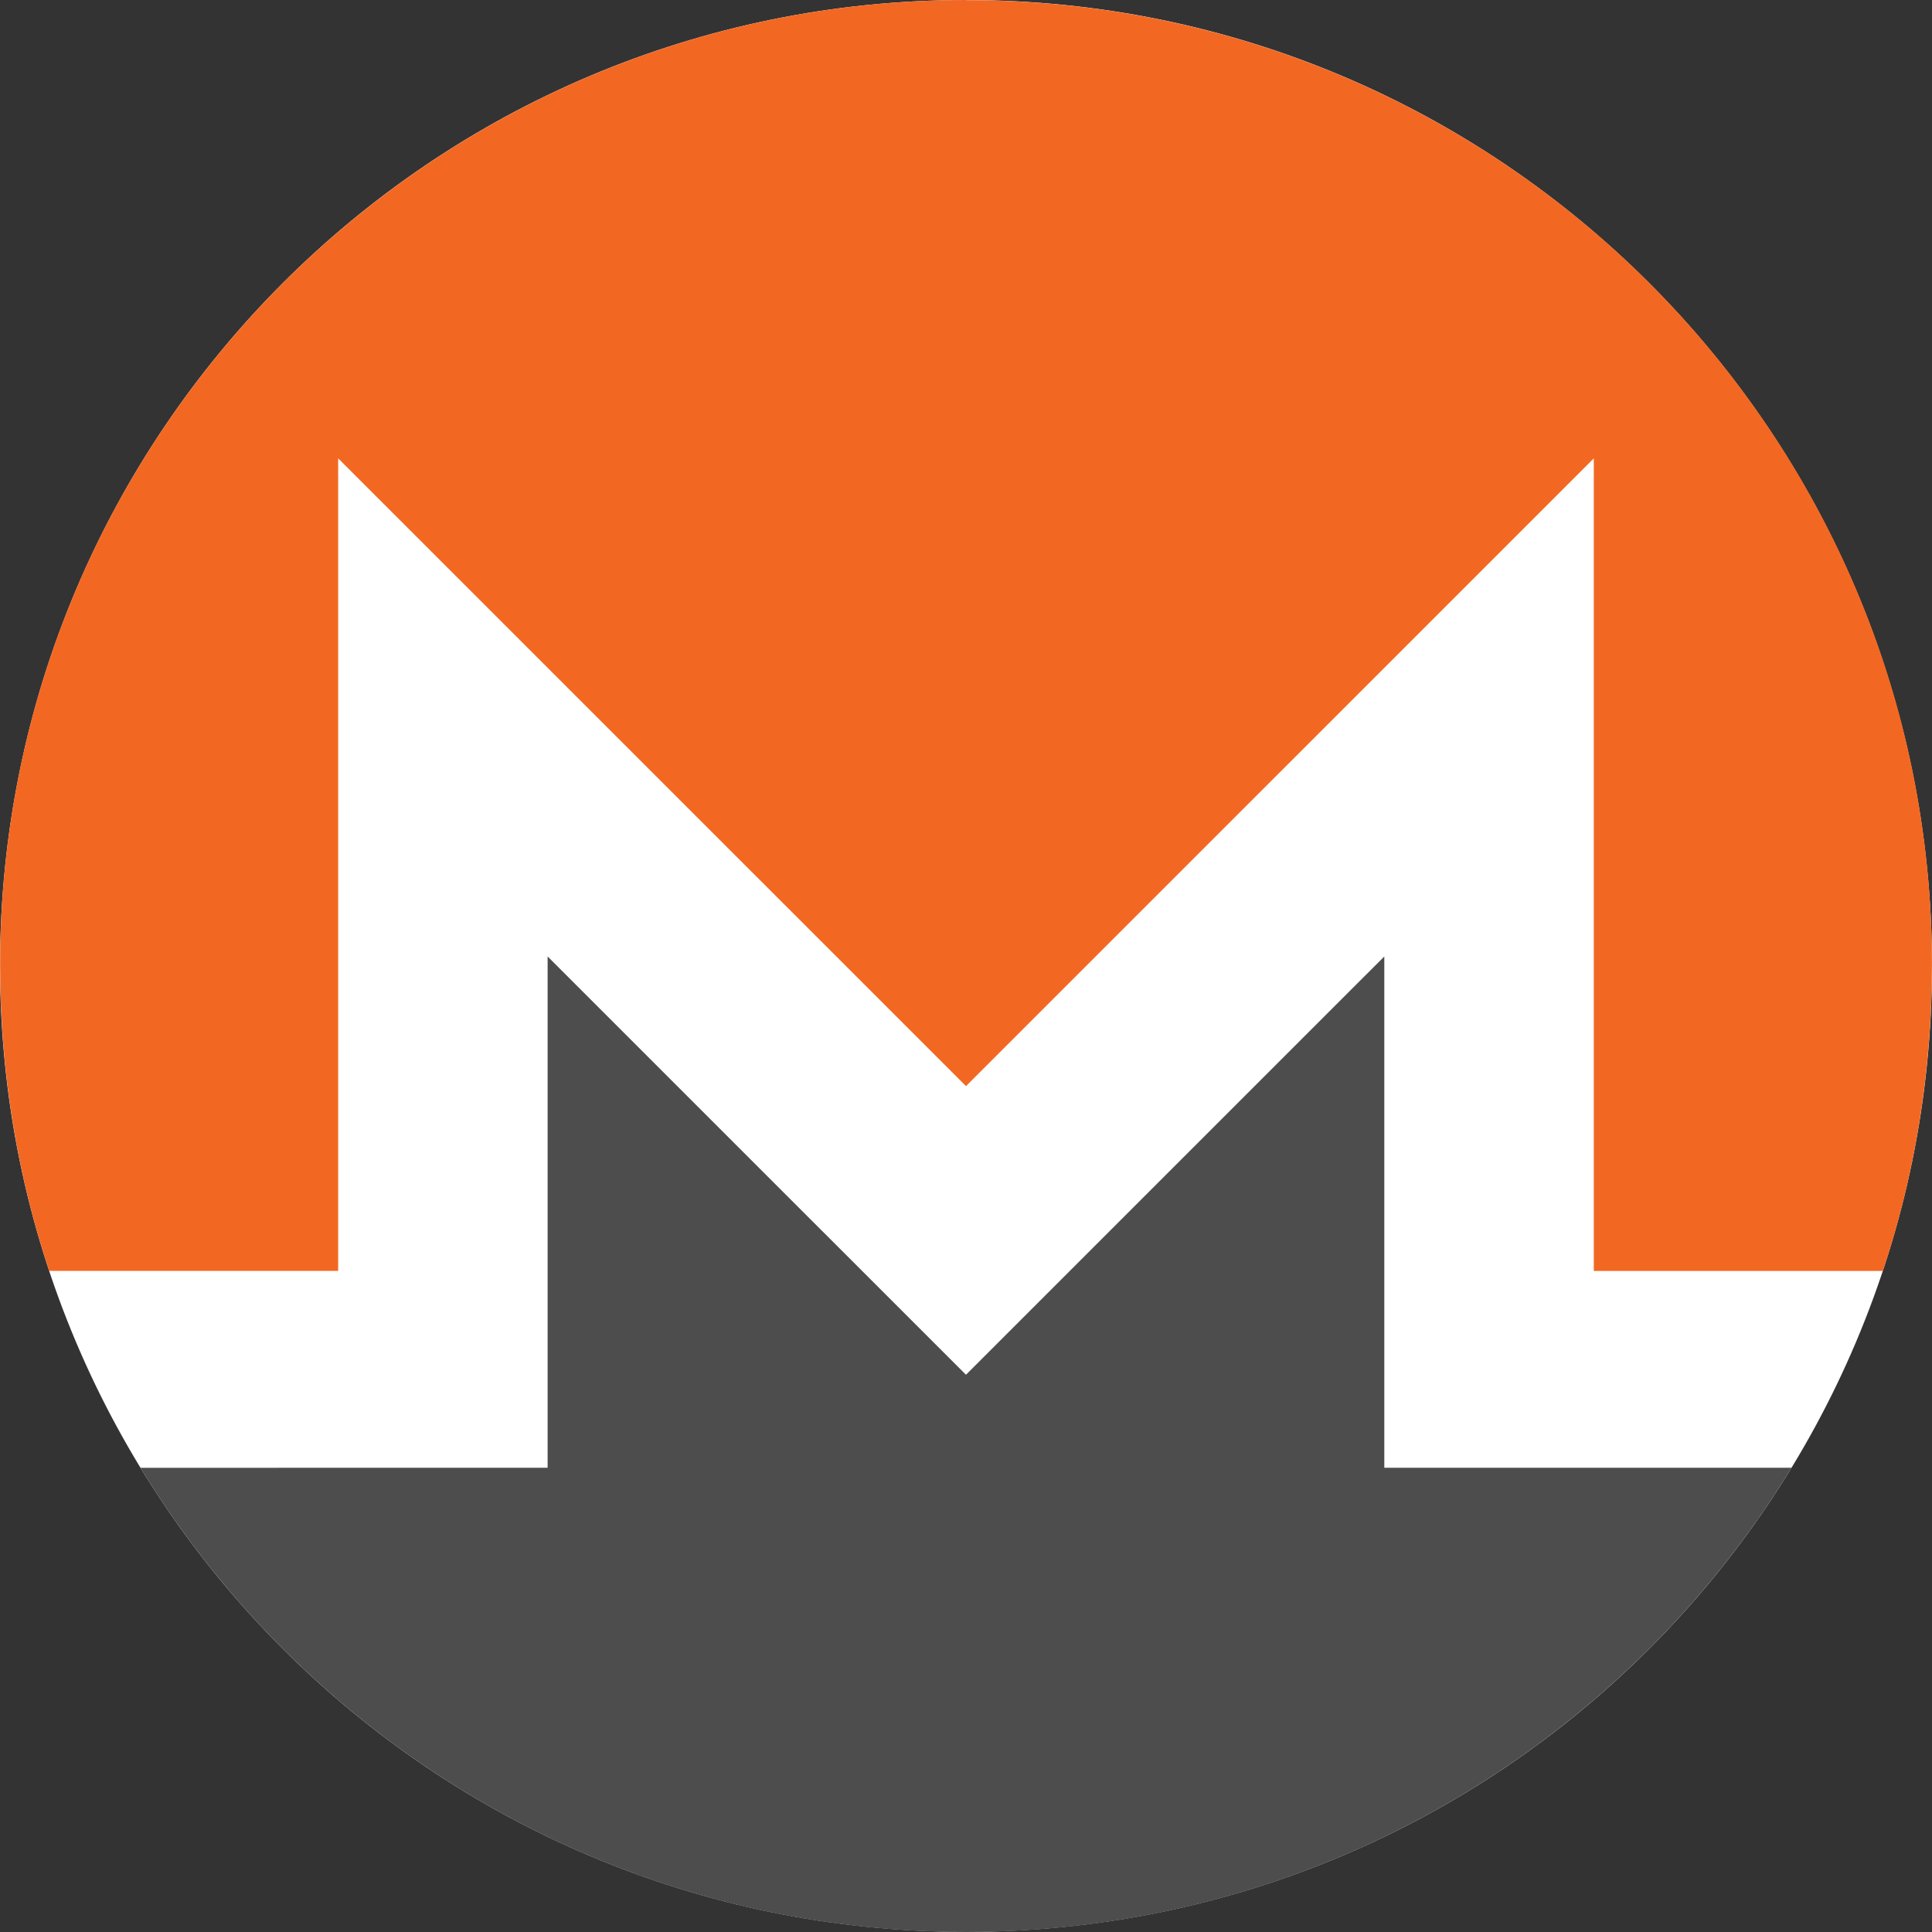 <svg width="80" height="80" viewBox="0 0 80 80" fill="none" xmlns="http://www.w3.org/2000/svg">
<rect x="0" y="0" width="80" height="80" fill="#333333" stroke="none"/>
<g clip-path="url(#clip0_4590_16757)">
<g clip-path="url(#clip1_4590_16757)">
<path d="M79.999 39.996C79.999 62.085 62.092 79.992 40 79.992C17.908 79.992 0.001 62.085 0.001 39.996C0.001 17.908 17.908 0 40 0C62.092 0 79.999 17.906 79.999 39.996Z" fill="white"/>
<path d="M40 0C17.916 0 -0.023 17.933 0.005 39.995C0.011 44.409 0.715 48.655 2.036 52.626H14.003V18.98L40 44.974L65.996 18.98V52.627H77.965C79.288 48.655 79.989 44.41 79.997 39.995C80.034 17.911 62.087 0.005 40 0.005V0Z" fill="#F26822"/>
<path d="M34.021 50.95L22.676 39.605V60.777H14.002L5.817 60.779C12.838 72.296 25.526 80 40 80C54.474 80 67.162 72.294 74.184 60.777H57.321V39.605L45.975 50.95L39.999 56.926L34.022 50.95H34.021Z" fill="#4D4D4D"/>
</g>
</g>
<defs>
<clipPath id="clip0_4590_16757">
<rect width="80" height="80" fill="white"/>
</clipPath>
<clipPath id="clip1_4590_16757">
<rect width="80" height="80" fill="white"/>
</clipPath>
</defs>
</svg>
